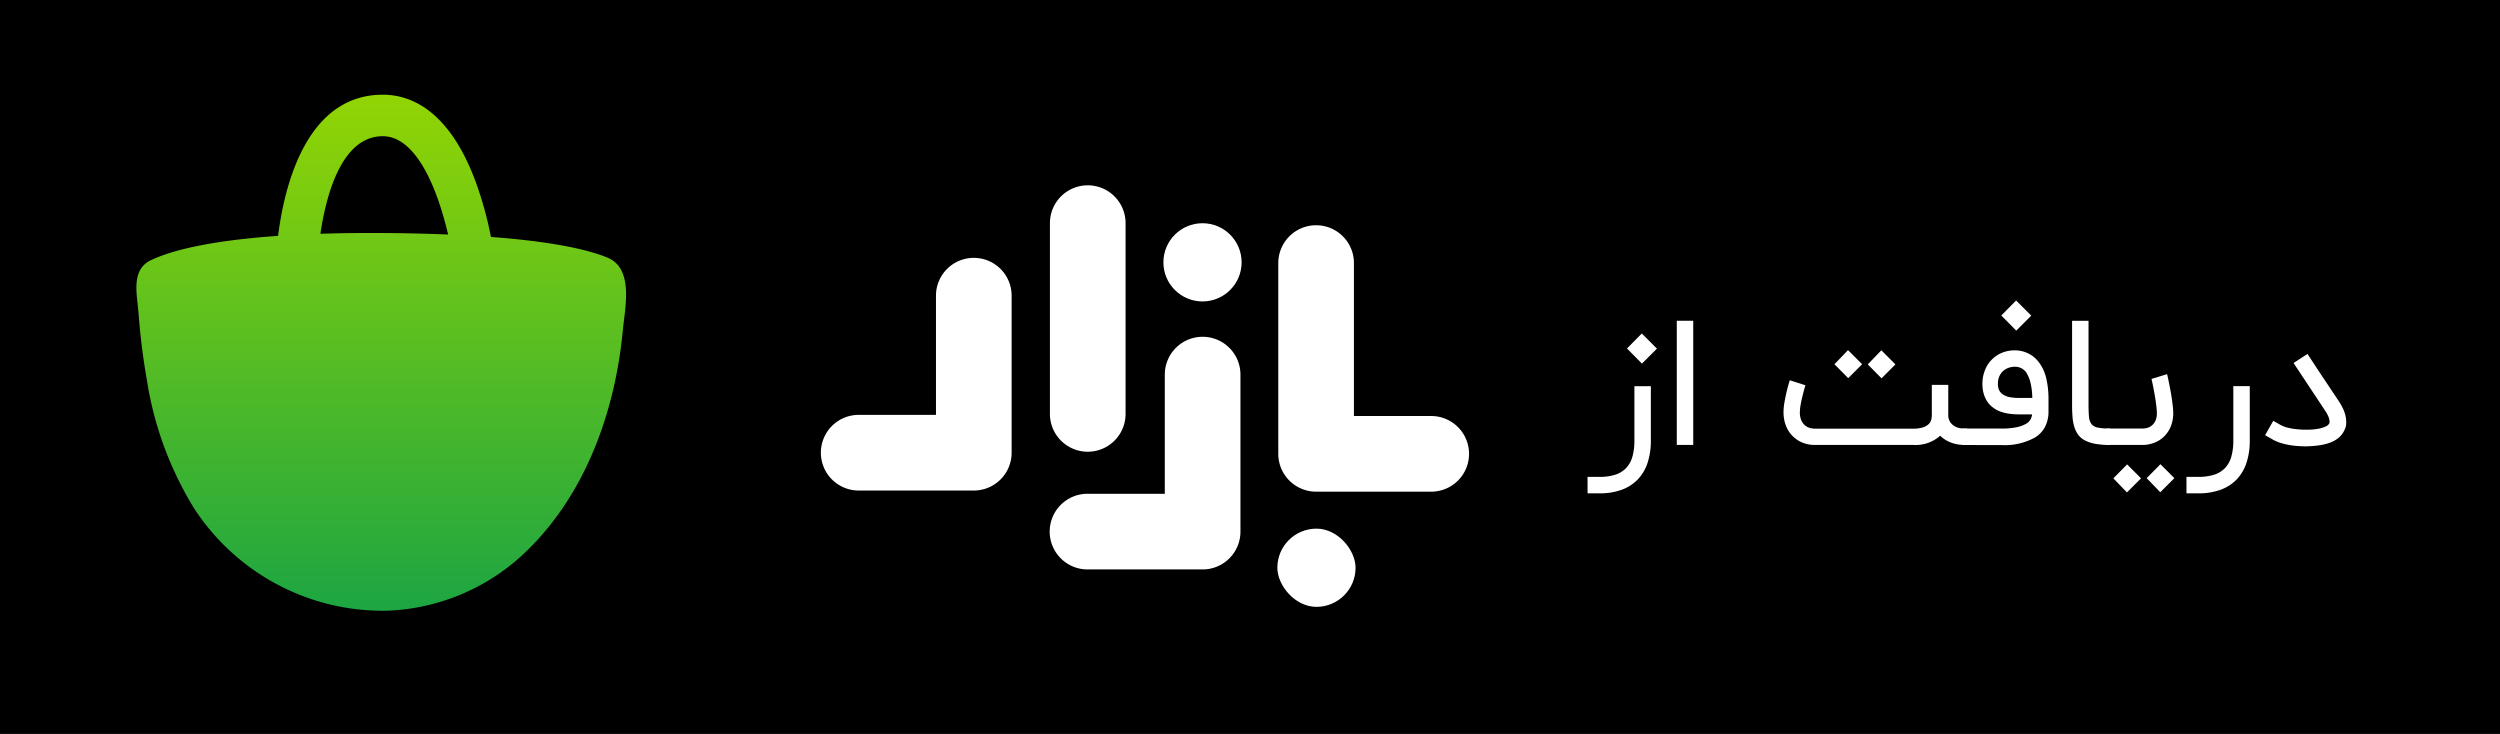 <svg xmlns="http://www.w3.org/2000/svg" xmlns:xlink="http://www.w3.org/1999/xlink" width="300" height="88.073" viewBox="0 0 300 88.073">
  <rect x="0" y="0" width="300" height="88.073" fill="#333333" stroke="none"/>
  <defs>
    <linearGradient id="linear-gradient" x1="0.5" y1="-0.046" x2="0.5" y2="1.248" gradientUnits="objectBoundingBox">
      <stop offset="0" stop-color="#97d700"/>
      <stop offset="0.999" stop-color="#009a52"/>
    </linearGradient>
    <clipPath id="clip-Bazaar_1">
      <rect width="300" height="88.073"/>
    </clipPath>
  </defs>
  <g id="Bazaar_1" data-name="Bazaar – 1" clip-path="url(#clip-Bazaar_1)">
    <rect width="300" height="88.073" fill="#fff"/>
    <g id="Group_17521" data-name="Group 17521" transform="translate(954.458 -193.375)">
      <rect id="Rectangle_4586" data-name="Rectangle 4586" width="300" height="88.073" transform="translate(-954.458 193.375)"/>
      <g id="Group_17519" data-name="Group 17519" transform="translate(-855.954 215.613)">
        <g id="Group_17518" data-name="Group 17518">
          <circle id="Ellipse_110" data-name="Ellipse 110" cx="4.693" cy="4.693" r="4.693" transform="translate(41.104 4.549)" fill="#fff"/>
          <rect id="Rectangle_4587" data-name="Rectangle 4587" width="9.386" height="9.386" rx="4.693" transform="translate(54.778 41.199)" fill="#fff"/>
          <path id="Path_36288" data-name="Path 36288" d="M-639.266,283.4a4.539,4.539,0,0,0,4.539-4.539V255.97a4.539,4.539,0,0,0-4.539-4.539,4.539,4.539,0,0,0-4.539,4.539v22.893A4.539,4.539,0,0,0-639.266,283.4Z" transform="translate(671.292 -251.431)" fill="#fff"/>
          <path id="Path_36289" data-name="Path 36289" d="M-625.525,298.883a4.539,4.539,0,0,0-4.539,4.539v14.3h-9.274a4.539,4.539,0,0,0-4.539,4.539,4.539,4.539,0,0,0,4.539,4.539h13.813a4.539,4.539,0,0,0,4.539-4.539V303.422A4.539,4.539,0,0,0-625.525,298.883Z" transform="translate(671.336 -280.707)" fill="#fff"/>
          <path id="Path_36290" data-name="Path 36290" d="M-553.911,286.833h-9.274V268.479a4.539,4.539,0,0,0-4.539-4.539h0a4.539,4.539,0,0,0-4.539,4.539v22.893a4.539,4.539,0,0,0,4.539,4.539h13.813a4.539,4.539,0,0,0,4.539-4.539A4.539,4.539,0,0,0-553.911,286.833Z" transform="translate(627.153 -259.149)" fill="#fff"/>
          <path id="Path_36291" data-name="Path 36291" d="M-697.213,274.158h0a4.539,4.539,0,0,0-4.539,4.539V293h-9.274a4.539,4.539,0,0,0-4.539,4.539,4.539,4.539,0,0,0,4.539,4.539h13.813a4.539,4.539,0,0,0,4.539-4.539V278.7A4.539,4.539,0,0,0-697.213,274.158Z" transform="translate(715.565 -265.453)" fill="#fff"/>
        </g>
      </g>
      <g id="Group_17520" data-name="Group 17520" transform="translate(-763.952 229.436)">
        <path id="Path_36292" data-name="Path 36292" d="M-475.374,317.035v-1.974h1.442a6.068,6.068,0,0,0,1.865-.256,3.128,3.128,0,0,0,1.306-.789,3.233,3.233,0,0,0,.763-1.358,6.941,6.941,0,0,0,.246-1.964v-6.519h1.975v6.519a8.418,8.418,0,0,1-.392,2.669,5.264,5.264,0,0,1-1.165,1.99,5.064,5.064,0,0,1-1.927,1.248,7.572,7.572,0,0,1-2.669.434Zm4.732-17.383,1.776-1.8,1.818,1.818-1.8,1.8Z" transform="translate(475.374 -293.896)" fill="#fff"/>
        <path id="Path_36293" data-name="Path 36293" d="M-445.445,308.77h-1.974v-14.9h1.974Z" transform="translate(458.127 -291.44)" fill="#fff"/>
        <path id="Path_36294" data-name="Path 36294" d="M-391.962,312.477v1.964h-.314a4.558,4.558,0,0,1-1.441-.224,3.835,3.835,0,0,1-1.212-.653c-.042-.034-.083-.071-.125-.11s-.083-.078-.125-.12a4.4,4.4,0,0,1-3.207,1.107h-11.857a3.857,3.857,0,0,1-1.394-.251,3.508,3.508,0,0,1-1.154-.721,3.39,3.39,0,0,1-.418-.46,3.432,3.432,0,0,1-.381-.637,4.205,4.205,0,0,1-.282-.83,4.583,4.583,0,0,1-.11-1.05,6.708,6.708,0,0,1,.11-1.149q.11-.627.241-1.191t.25-.971q.12-.407.151-.5l1.881.6q-.074.219-.183.622t-.219.862q-.11.46-.188.924a4.938,4.938,0,0,0-.079.81,2.259,2.259,0,0,0,.219,1.087,1.659,1.659,0,0,0,.517.6,1.556,1.556,0,0,0,.6.251,2.937,2.937,0,0,0,.46.052h11.763a3.833,3.833,0,0,0,1.217-.157,1.749,1.749,0,0,0,.689-.4,1.115,1.115,0,0,0,.3-.527,2.392,2.392,0,0,0,.068-.548v-3.625h1.974V310.8a1.523,1.523,0,0,0,.256.935,1.686,1.686,0,0,0,.59.507,1.964,1.964,0,0,0,.648.2,4.371,4.371,0,0,0,.439.036Zm-14.26-6.049-1.65-1.671,1.63-1.692,1.692,1.692Zm4,.021-1.651-1.672,1.629-1.692,1.692,1.692Z" transform="translate(437.498 -297.11)" fill="#fff"/>
        <path id="Path_36295" data-name="Path 36295" d="M-357.884,304.86v-1.975h4.638a8.579,8.579,0,0,0,1.885-.167,3.693,3.693,0,0,0,1.113-.418,1.385,1.385,0,0,0,.538-.548,1.832,1.832,0,0,0,.172-.569h-1.588q-.272,0-.606-.021t-.695-.078a5.1,5.1,0,0,1-.726-.172,3.96,3.96,0,0,1-.71-.3,4.117,4.117,0,0,1-.575-.418,2.728,2.728,0,0,1-.527-.622,3.513,3.513,0,0,1-.387-.878,4.165,4.165,0,0,1-.151-1.186,4.406,4.406,0,0,1,.293-1.6,3.692,3.692,0,0,1,.835-1.3,3.7,3.7,0,0,1,1.243-.825,3.957,3.957,0,0,1,1.494-.282,3.648,3.648,0,0,1,1.672.387,3.558,3.558,0,0,1,1.285,1.107,5.078,5.078,0,0,1,.836,1.86,10.718,10.718,0,0,1,.272,2.538v1.441a3.973,3.973,0,0,1-.413,1.839,3.231,3.231,0,0,1-1.248,1.305,7.479,7.479,0,0,1-4.012.888Zm6.247-9.391a2.222,2.222,0,0,0-.705.12,1.933,1.933,0,0,0-.648.366,1.863,1.863,0,0,0-.47.632,2.132,2.132,0,0,0-.183.919,1.978,1.978,0,0,0,.073.58,1.238,1.238,0,0,0,.188.386,1.235,1.235,0,0,0,.24.246,2.016,2.016,0,0,0,.24.156,2.236,2.236,0,0,0,.742.256,5.976,5.976,0,0,0,1.034.078h1.609a8.2,8.2,0,0,0-.214-1.807,3.952,3.952,0,0,0-.527-1.264A1.63,1.63,0,0,0-351.637,295.469Zm-1.6-6.153,1.776-1.8,1.818,1.818-1.8,1.8Z" transform="translate(402.887 -287.519)" fill="#fff"/>
        <path id="Path_36296" data-name="Path 36296" d="M-319.021,308.781a10.1,10.1,0,0,1-1.812-.152,4.338,4.338,0,0,1-1.212-.407,2.354,2.354,0,0,1-.794-.669,3.108,3.108,0,0,1-.465-.94,5.524,5.524,0,0,1-.219-1.207q-.052-.669-.052-1.484V293.874h1.974v10.049q0,.909.057,1.473a1.65,1.65,0,0,0,.3.873,1.254,1.254,0,0,0,.742.418,7.748,7.748,0,0,0,1.478.12Z" transform="translate(381.719 -291.44)" fill="#fff"/>
        <path id="Path_36297" data-name="Path 36297" d="M-305.549,310.591q.021.063.083.335t.141.673q.078.4.172.888t.167.982q.073.5.125.956a7.228,7.228,0,0,1,.052.8,4.162,4.162,0,0,1-.329,1.729,3.577,3.577,0,0,1-.856,1.2,3.463,3.463,0,0,1-1.186.705,4,4,0,0,1-1.327.23h-4.325V317.12h4.325a2.949,2.949,0,0,0,.444-.047,1.486,1.486,0,0,0,.575-.235,1.6,1.6,0,0,0,.5-.564,2.123,2.123,0,0,0,.214-1.045q0-.23-.036-.58t-.094-.752q-.057-.4-.131-.825t-.146-.8q-.074-.376-.136-.669t-.1-.439Zm-3.124,12.5-1.692,1.692-1.629-1.692,1.651-1.671Zm4-.021-1.692,1.692-1.63-1.692,1.651-1.672Z" transform="translate(375.09 -301.754)" fill="#fff"/>
        <path id="Path_36298" data-name="Path 36298" d="M-287.741,327.215V325.24h1.442a6.068,6.068,0,0,0,1.865-.256,3.13,3.13,0,0,0,1.306-.789,3.232,3.232,0,0,0,.763-1.358,6.941,6.941,0,0,0,.246-1.964v-6.519h1.974v6.519a8.418,8.418,0,0,1-.391,2.669,5.263,5.263,0,0,1-1.165,1.99,5.063,5.063,0,0,1-1.927,1.248,7.572,7.572,0,0,1-2.669.434Z" transform="translate(359.611 -304.076)" fill="#fff"/>
        <path id="Path_36299" data-name="Path 36299" d="M-258.256,315.348q-.533,0-1.076-.047a10.353,10.353,0,0,1-1.06-.146,7.308,7.308,0,0,1-.992-.261,4.542,4.542,0,0,1-.862-.391l-.867-.491.982-1.724.867.491a3.475,3.475,0,0,0,.9.339,7.447,7.447,0,0,0,1.128.183,10.061,10.061,0,0,0,1.023.052l.439-.005a7,7,0,0,0,.856-.078,4.062,4.062,0,0,0,1-.267.935.935,0,0,0,.5-.392.609.609,0,0,0,.042-.23,1.722,1.722,0,0,0-.1-.5,3.642,3.642,0,0,0-.439-.82l-3.782-5.714,1.672-1.087.282.434q.147.225.345.522t.46.7q.261.4.637.966l.878,1.316,1.17,1.755a7.194,7.194,0,0,1,.47.83,4.33,4.33,0,0,1,.313.872,3.431,3.431,0,0,1,.094.794q0,.042-.01.287a1.948,1.948,0,0,1-.209.674q-.658,1.473-3.03,1.818c-.244.034-.5.063-.773.083S-257.963,315.348-258.256,315.348Z" transform="translate(344.417 -297.85)" fill="#fff"/>
      </g>
      <path id="Path_36300" data-name="Path 36300" d="M-855.21,242.594c-2.165-.889-6.255-1.9-13.973-2.478A44.54,44.54,0,0,0-871,233.542c-3.2-8.674-7.841-10.495-11.169-10.495-9.209,0-11.822,11.062-12.559,16.939-8.774.609-13.135,1.9-15.276,2.926-2.421,1.158-1.641,4.158-1.474,6.292a81.735,81.735,0,0,0,1.019,8.171,41.478,41.478,0,0,0,5.635,15.281,27.026,27.026,0,0,0,23.1,12.316,25.338,25.338,0,0,0,16.977-7.321c7-6.877,10.473-16.7,11.383-26.295C-853.116,248.675-851.991,243.916-855.21,242.594Zm-27-2.95c-2.719-.017-5.191.016-7.44.089.683-4.625,2.536-11.706,7.482-11.706,4.186,0,6.689,6.818,7.841,11.8C-876.694,239.725-879.308,239.662-882.215,239.644Z" transform="translate(-26.359 -18.307)" fill="url(#linear-gradient)"/>
    </g>
  </g>
</svg>
